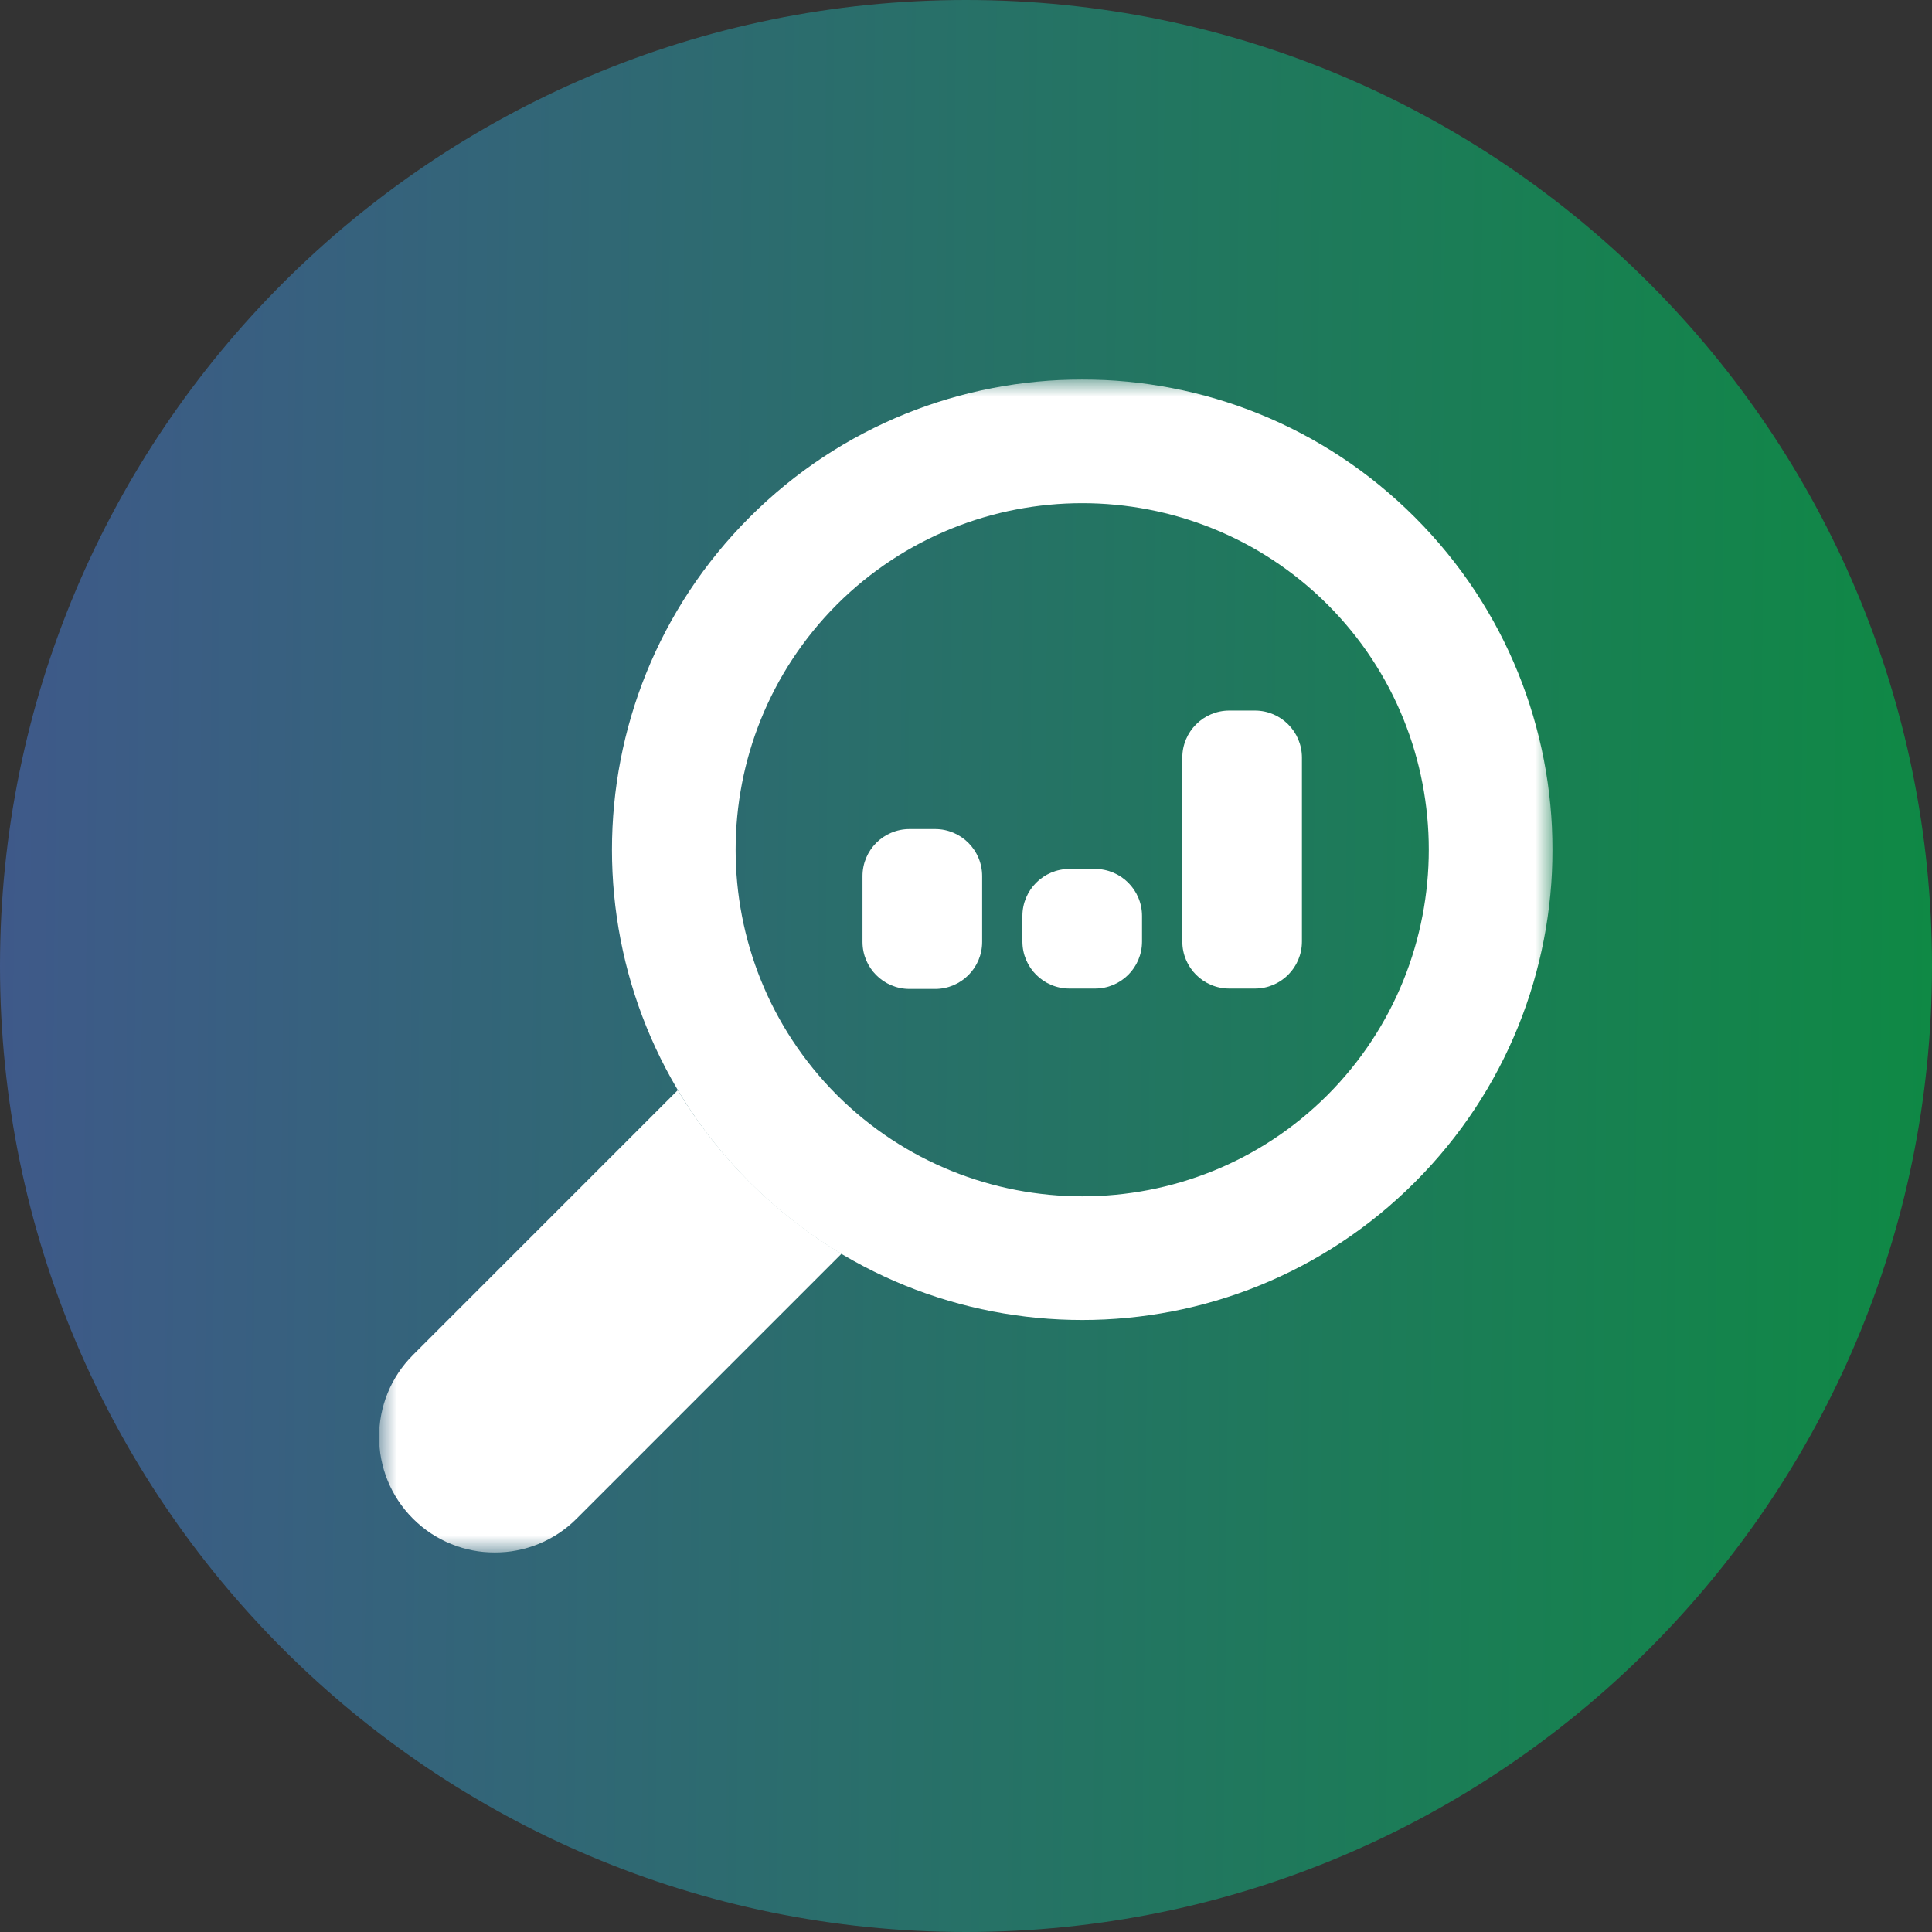 <svg width="56" height="56" viewBox="0 0 56 56" fill="none" xmlns="http://www.w3.org/2000/svg">
<rect x="0" y="0" width="56" height="56" fill="#333333" stroke="none"/>
<g clip-path="url(#clip0_518_449)">
<path d="M28 56C43.46 56 56 43.46 56 28C56 12.54 43.46 0 28 0C12.54 0 0 12.54 0 28C0 43.46 12.54 56 28 56Z" fill="url(#paint0_linear_518_449)" fill-opacity="0.7"/>
<g clip-path="url(#clip1_518_449)">
<mask id="mask0_518_449" style="mask-type:luminance" maskUnits="userSpaceOnUse" x="11" y="11" width="34" height="34">
<path d="M45 11H11V45H45V11Z" fill="white"/>
</mask>
<g mask="url(#mask0_518_449)">
<path d="M24.39 36.342C24.39 36.342 24.303 36.429 24.259 36.473L16.713 44.019C15.405 45.327 13.278 45.327 11.97 44.019C10.661 42.71 10.661 40.584 11.97 39.275L19.515 31.729C19.515 31.729 19.603 31.642 19.646 31.598C20.813 33.539 22.438 35.164 24.379 36.331" fill="white"/>
<path d="M38.478 31.74C34.564 35.655 28.185 35.655 24.259 31.74C20.344 27.815 20.344 21.446 24.259 17.521C28.185 13.606 34.553 13.606 38.478 17.521C42.393 21.436 42.393 27.815 38.478 31.74ZM41.008 14.991C35.687 9.67 27.051 9.67 21.729 14.991C16.408 20.312 16.408 28.949 21.729 34.27C27.051 39.591 35.687 39.591 41.008 34.27C46.33 28.949 46.33 20.312 41.008 14.991Z" fill="white"/>
<path d="M26.363 24.031H27.105C27.857 24.031 28.468 24.641 28.468 25.394V27.302C28.468 28.055 27.857 28.665 27.105 28.665H26.363C25.611 28.665 25 28.055 25 27.302V25.394C25 24.641 25.611 24.031 26.363 24.031Z" fill="white"/>
<path d="M30.998 25.187H31.739C32.492 25.187 33.102 25.797 33.102 26.55V27.291C33.102 28.044 32.492 28.654 31.739 28.654H30.998C30.245 28.654 29.635 28.044 29.635 27.291V26.55C29.635 25.797 30.245 25.187 30.998 25.187Z" fill="white"/>
<path d="M35.633 20.596H36.374C37.127 20.596 37.737 21.207 37.737 21.959V27.291C37.737 28.044 37.127 28.654 36.374 28.654H35.633C34.88 28.654 34.27 28.044 34.27 27.291V21.959C34.27 21.207 34.88 20.596 35.633 20.596Z" fill="white"/>
</g>
</g>
</g>
<defs>
<linearGradient id="paint0_linear_518_449" x1="-4.33226e-08" y1="32.75" x2="56.014" y2="33.255" gradientUnits="userSpaceOnUse">
<stop stop-color="#446AAF"/>
<stop offset="1" stop-color="#00AE4D"/>
<stop offset="1" stop-color="#2C377E" stop-opacity="0"/>
</linearGradient>
<clipPath id="clip0_518_449">
<rect width="56" height="56" fill="white"/>
</clipPath>
<clipPath id="clip1_518_449">
<rect width="34" height="34" fill="white" transform="translate(11 11)"/>
</clipPath>
</defs>
</svg>
